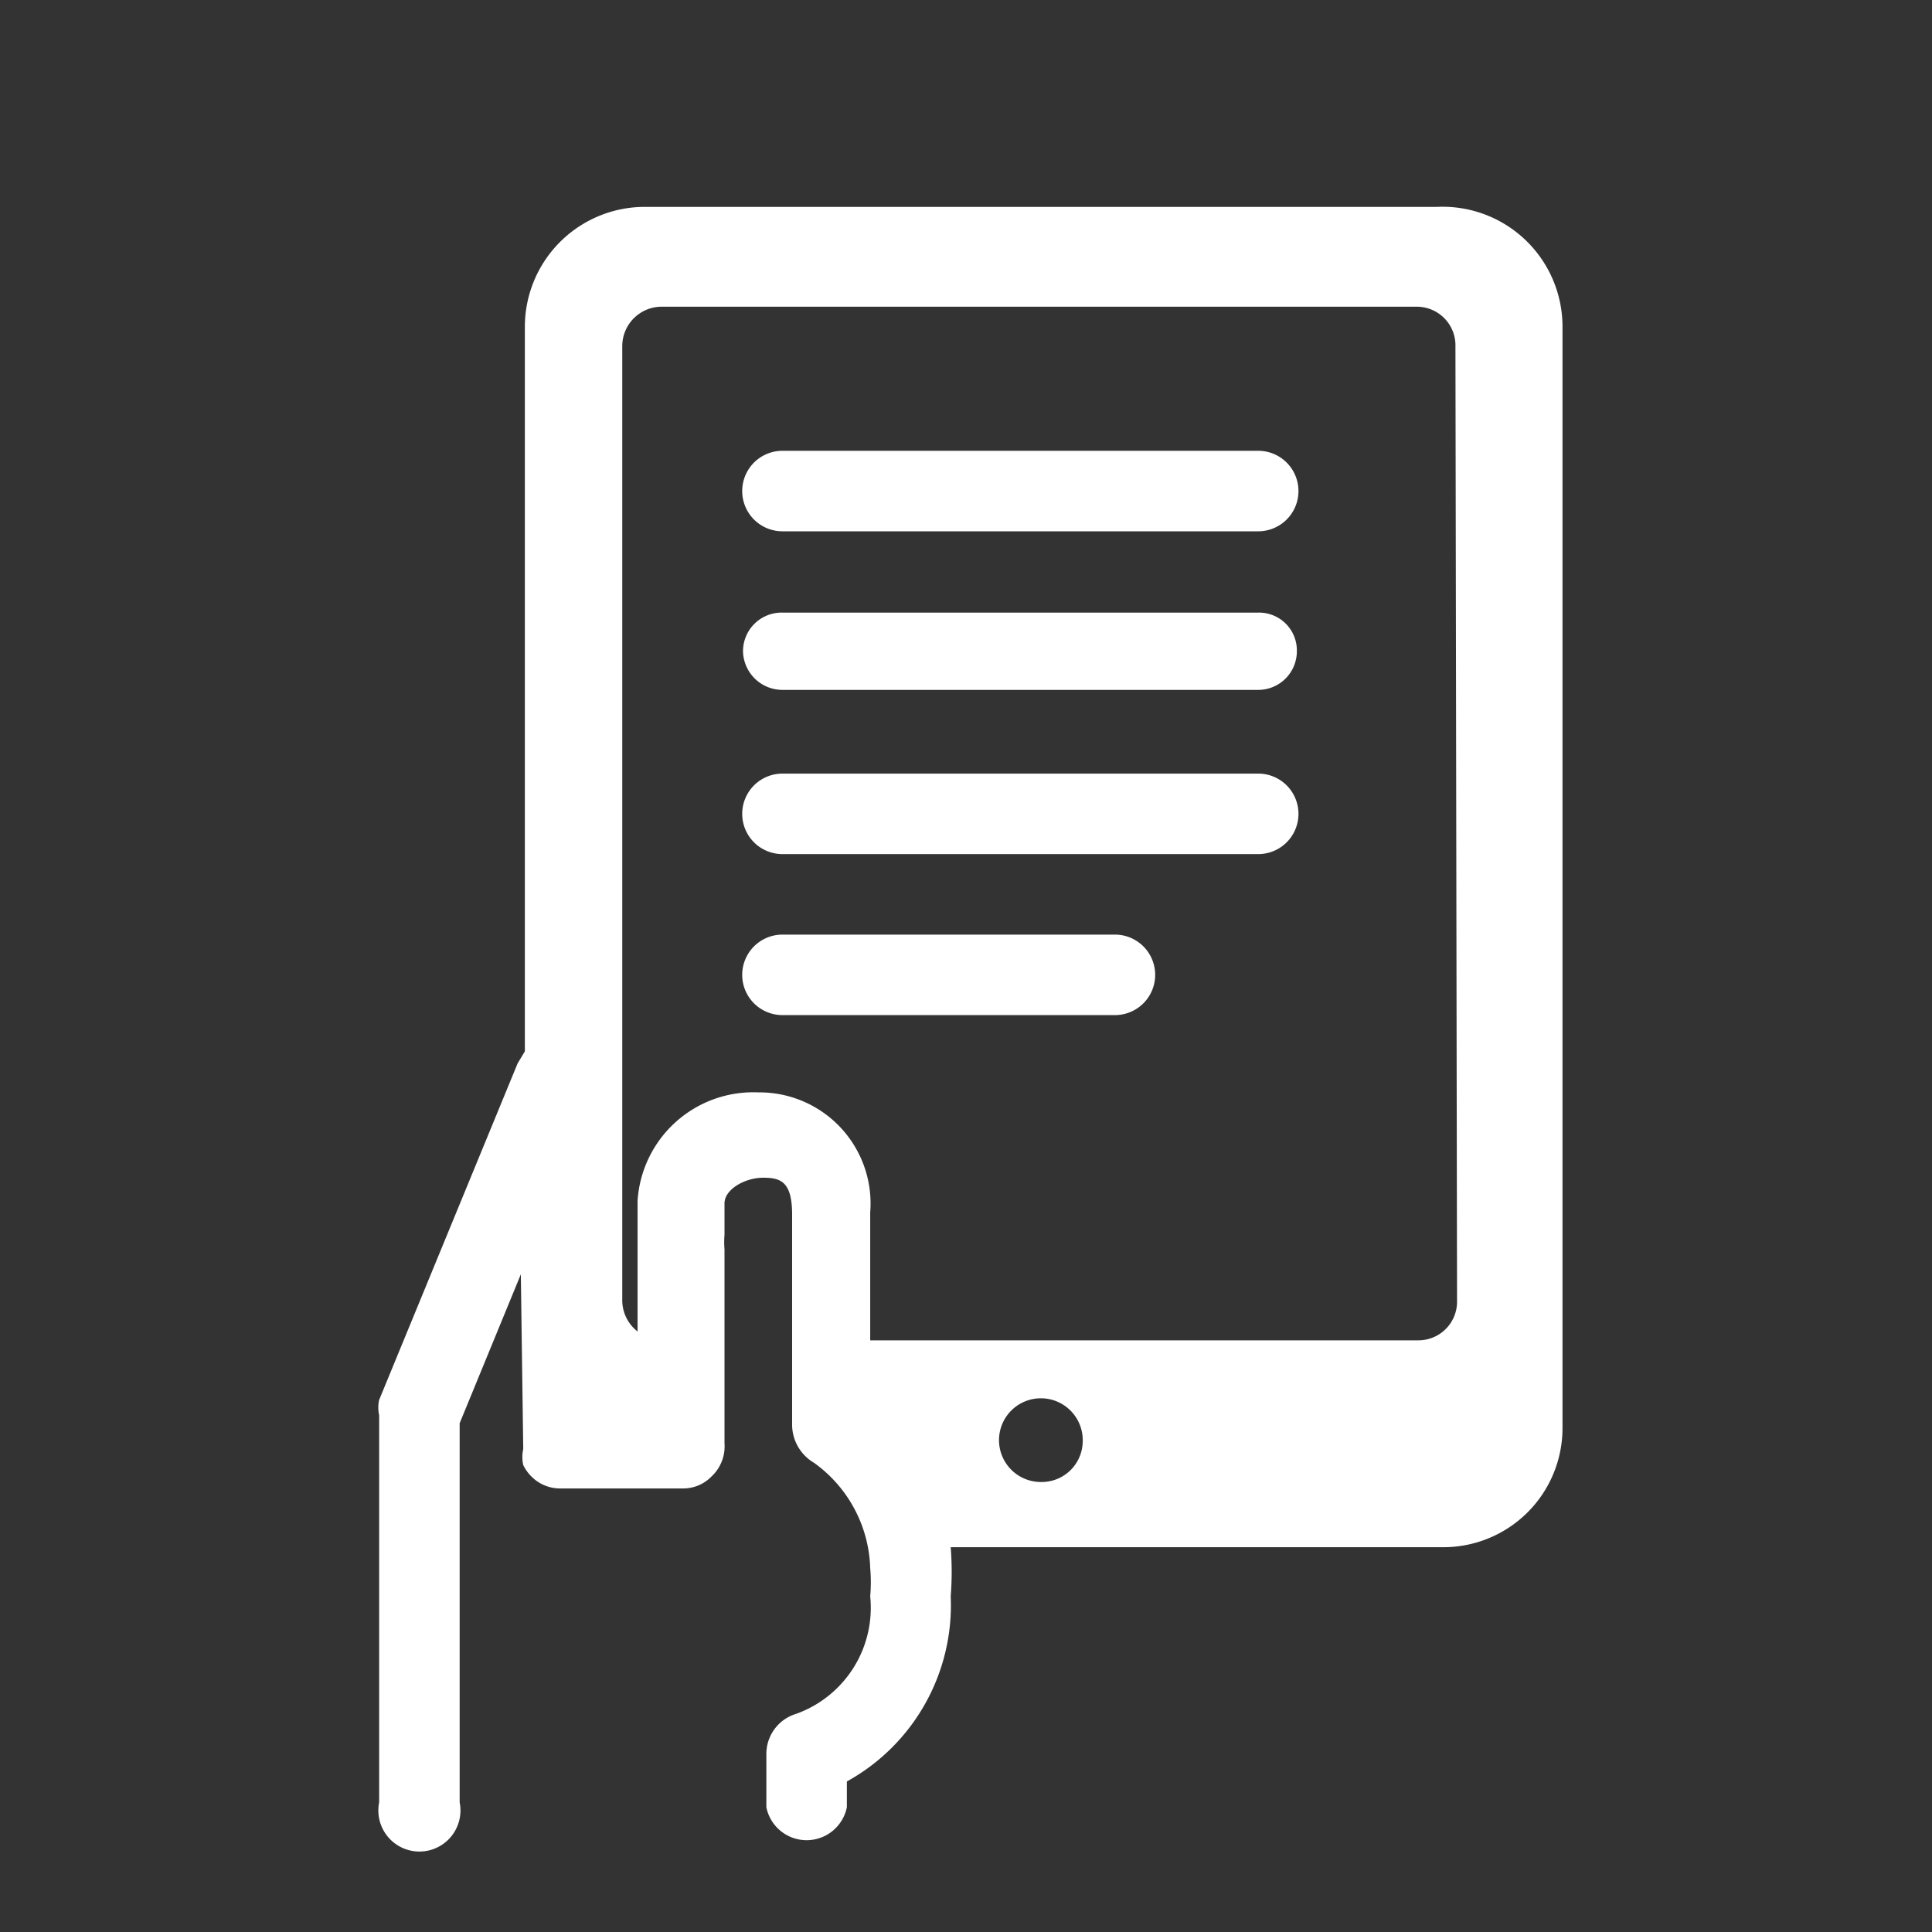<svg xmlns="http://www.w3.org/2000/svg" viewBox="0 0 24 24"><rect x="0" y="0" width="24" height="24" fill="#333333" stroke="none"/><defs><style>.cls-1{fill:#fff;}</style></defs><g id="Ebene_2" data-name="Ebene 2"><path class="cls-1" d="M15.63,5.6H9.72a.49.49,0,1,0,0,1h5.91a.49.49,0,0,0,0-1Z"/><path class="cls-1" d="M15.63,7.61H9.72a.48.48,0,0,0-.49.48.49.49,0,0,0,.49.48h5.91a.48.48,0,0,0,.48-.48A.47.47,0,0,0,15.63,7.61Z"/><path class="cls-1" d="M15.63,9.61H9.72a.48.48,0,1,0,0,1h5.91a.48.48,0,0,0,0-1Z"/><path class="cls-1" d="M13.85,11.61H9.72a.48.48,0,1,0,0,1h4.13a.48.48,0,1,0,0-1Z"/><path class="cls-1" d="M17.85,2.57H8A1.49,1.49,0,0,0,6.52,4.06v9l-.09.15L4.71,17.39a.43.43,0,0,0,0,.19v4.81a.51.51,0,1,0,1,0V17.68l.76-1.85L6.5,18a.46.46,0,0,0,0,.2h0a.53.53,0,0,0,.11.15h0a.5.5,0,0,0,.35.14H8.48a.49.49,0,0,0,.36-.15A.51.51,0,0,0,9,17.93s0-.59,0-1.28v0c0-.14,0-.28,0-.42v-.71a1.09,1.09,0,0,1,0-.18v-.39c0-.18.26-.32.48-.32s.36.05.36.46V16c0,1,0,1.7,0,1.71a.55.55,0,0,0,.27.46,1.67,1.67,0,0,1,.7,1.31,2,2,0,0,1,0,.35,1.4,1.4,0,0,1-.92,1.46.52.52,0,0,0-.37.5v.66h0a.51.51,0,0,0,1,0v-.32a2.5,2.5,0,0,0,1.29-2.3,3.86,3.86,0,0,0,0-.61h6.12a1.48,1.48,0,0,0,1.48-1.48V4.06A1.49,1.49,0,0,0,17.85,2.57ZM12.93,18.41a.52.52,0,1,1,.52-.51A.51.51,0,0,1,12.93,18.41Zm5.17-2.25a.48.48,0,0,1-.48.49H10.81c0-.44,0-1,0-1.59a1.38,1.38,0,0,0-1.39-1.49,1.44,1.44,0,0,0-1.5,1.35c0,.42,0,1,0,1.62a.49.49,0,0,1-.19-.38V4.3a.49.49,0,0,1,.49-.49h9.38a.48.48,0,0,1,.48.49Z"/></g></svg>